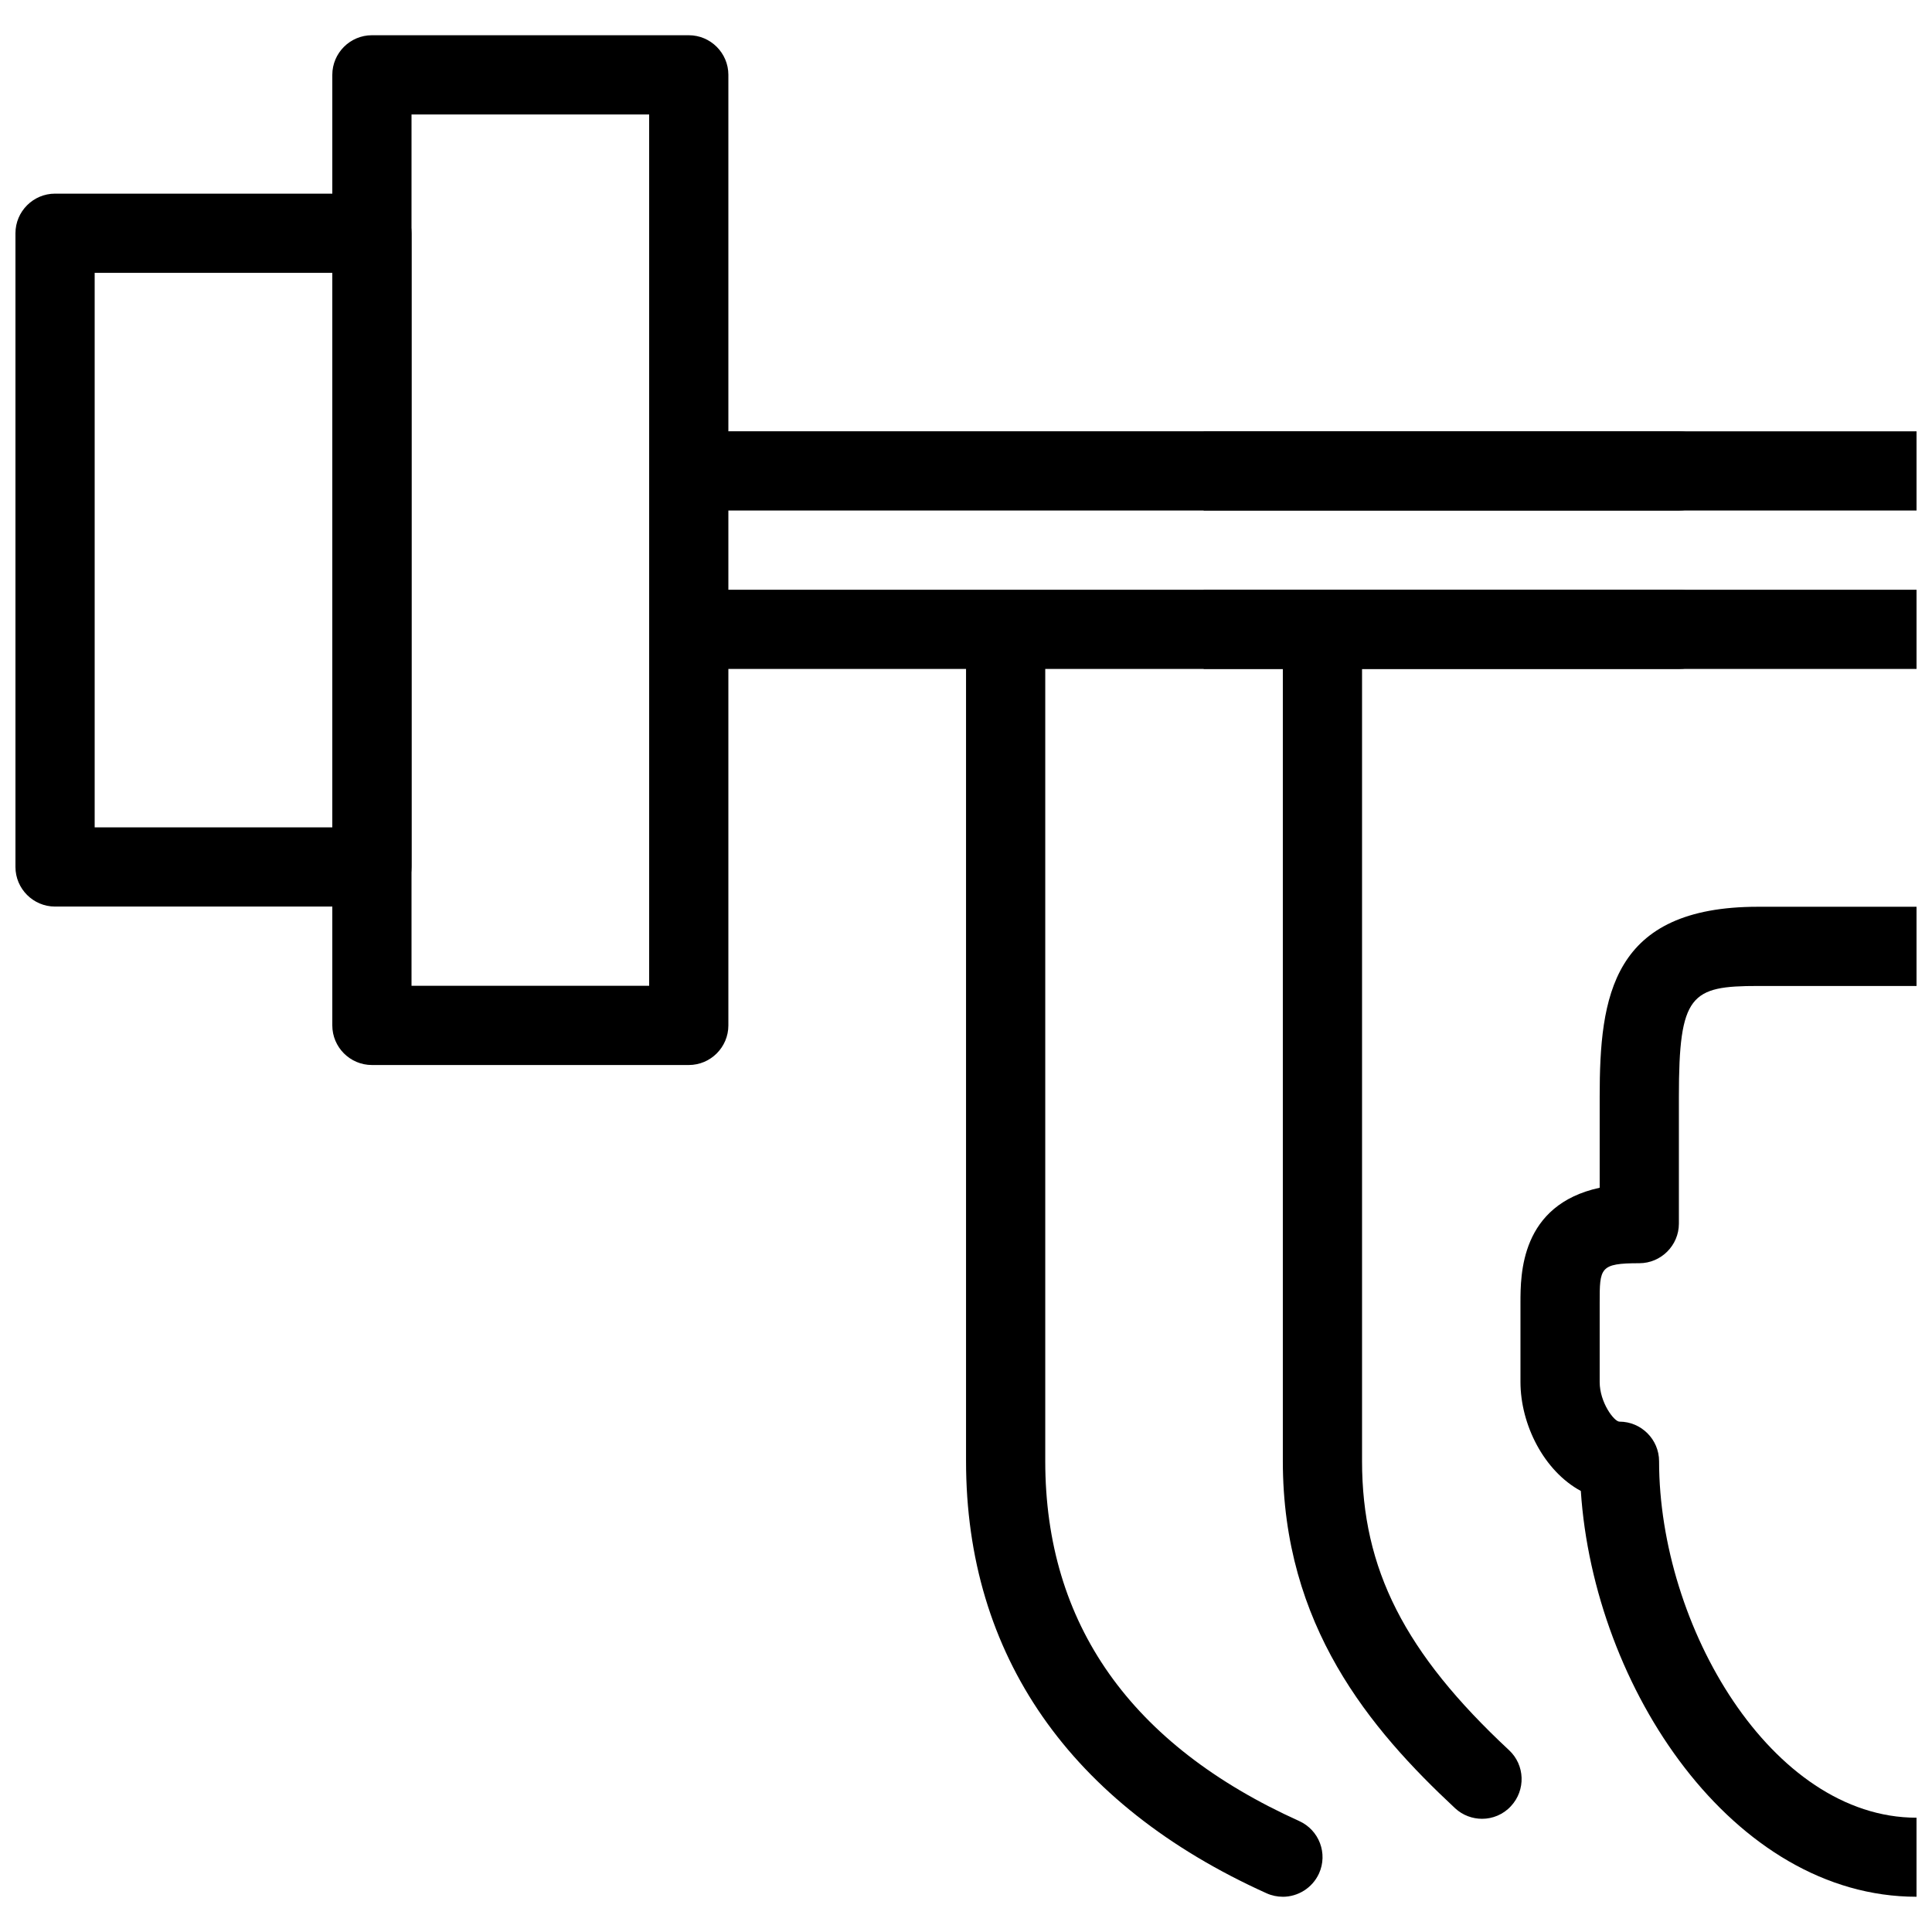 <?xml version="1.0" encoding="UTF-8"?>
<!-- The Best Svg Icon site in the world: iconSvg.co, Visit us! https://iconsvg.co -->
<svg width="800px" height="800px" version="1.1" viewBox="144 144 512 512" xmlns="http://www.w3.org/2000/svg">
 <defs>
  <clipPath id="d">
   <path d="m148.09 195h105.91v190h-105.91z"/>
  </clipPath>
  <clipPath id="c">
   <path d="m462 258h189.9v22h-189.9z"/>
  </clipPath>
  <clipPath id="b">
   <path d="m462 300h189.9v22h-189.9z"/>
  </clipPath>
  <clipPath id="a">
   <path d="m546 384h105.9v263h-105.9z"/>
  </clipPath>
 </defs>
 <path d="m326.53 426.24h-83.969c-5.793 0-10.496-4.723-10.496-10.496v-251.91c0-5.773 4.703-10.496 10.496-10.496h83.969c5.793 0 10.496 4.723 10.496 10.496v251.91c0 5.773-4.703 10.496-10.496 10.496zm-73.473-20.992h62.977v-230.91h-62.977z"/>
 <g clip-path="url(#d)">
  <path d="m242.56 384.25h-83.969c-5.793 0-10.496-4.723-10.496-10.496v-167.94c0-5.773 4.703-10.496 10.496-10.496h83.969c5.793 0 10.496 4.723 10.496 10.496v167.94c0 5.773-4.703 10.496-10.496 10.496zm-73.473-20.992h62.977v-146.95h-62.977z"/>
 </g>
 <path d="m588.93 279.29h-251.91c-5.793 0-10.496-4.723-10.496-10.496s4.703-10.496 10.496-10.496h251.91c5.773 0 10.496 4.723 10.496 10.496s-4.723 10.496-10.496 10.496z"/>
 <g clip-path="url(#c)">
  <path d="m462.98 258.3h188.93v20.992h-188.93z"/>
 </g>
 <path d="m588.93 321.28h-251.91c-5.793 0-10.496-4.723-10.496-10.496s4.703-10.496 10.496-10.496h251.91c5.773 0 10.496 4.723 10.496 10.496s-4.723 10.496-10.496 10.496z"/>
 <g clip-path="url(#b)">
  <path d="m462.98 300.29h188.93v20.992h-188.93z"/>
 </g>
 <path d="m483.96 646.66c-1.426 0-2.918-0.293-4.305-0.922-52.102-23.512-79.645-63.145-79.645-114.53v-209.92c0-5.773 4.703-10.496 10.496-10.496s10.496 4.723 10.496 10.496v209.92c0 43.141 22.652 75.234 67.301 95.387 5.289 2.394 7.641 8.605 5.246 13.898-1.785 3.883-5.625 6.172-9.594 6.172z"/>
 <path d="m536.78 626c-2.539 0-5.121-0.902-7.16-2.793-22.566-21.035-45.656-48.43-45.656-92.008v-209.92c0-5.75 4.723-10.496 10.496-10.496 5.773 0 10.496 4.746 10.496 10.496v209.92c0 28.633 11.293 50.844 38.941 76.602 4.262 3.945 4.473 10.602 0.523 14.84-2.035 2.227-4.871 3.359-7.641 3.359z"/>
 <g clip-path="url(#a)">
  <path d="m651.9 646.66c-48.617 0-85.523-55.25-88.965-107.54-9.781-5.289-15.996-17.59-15.996-28.906v-20.992c0-7.496 0-25.902 20.992-30.461v-24.121c0-26.555 3.191-50.34 41.984-50.34h41.984v20.992h-41.984c-17.844 0-20.992 2.184-20.992 29.348v33.629c0 5.773-4.723 10.496-10.496 10.496-10.496 0-10.496 1.238-10.496 10.496v20.992c0 5.394 3.82 10.496 5.246 10.496 5.773 0 10.496 4.723 10.496 10.496 0 43.684 29.789 94.465 68.223 94.465v20.949z"/>
 </g>
</svg>